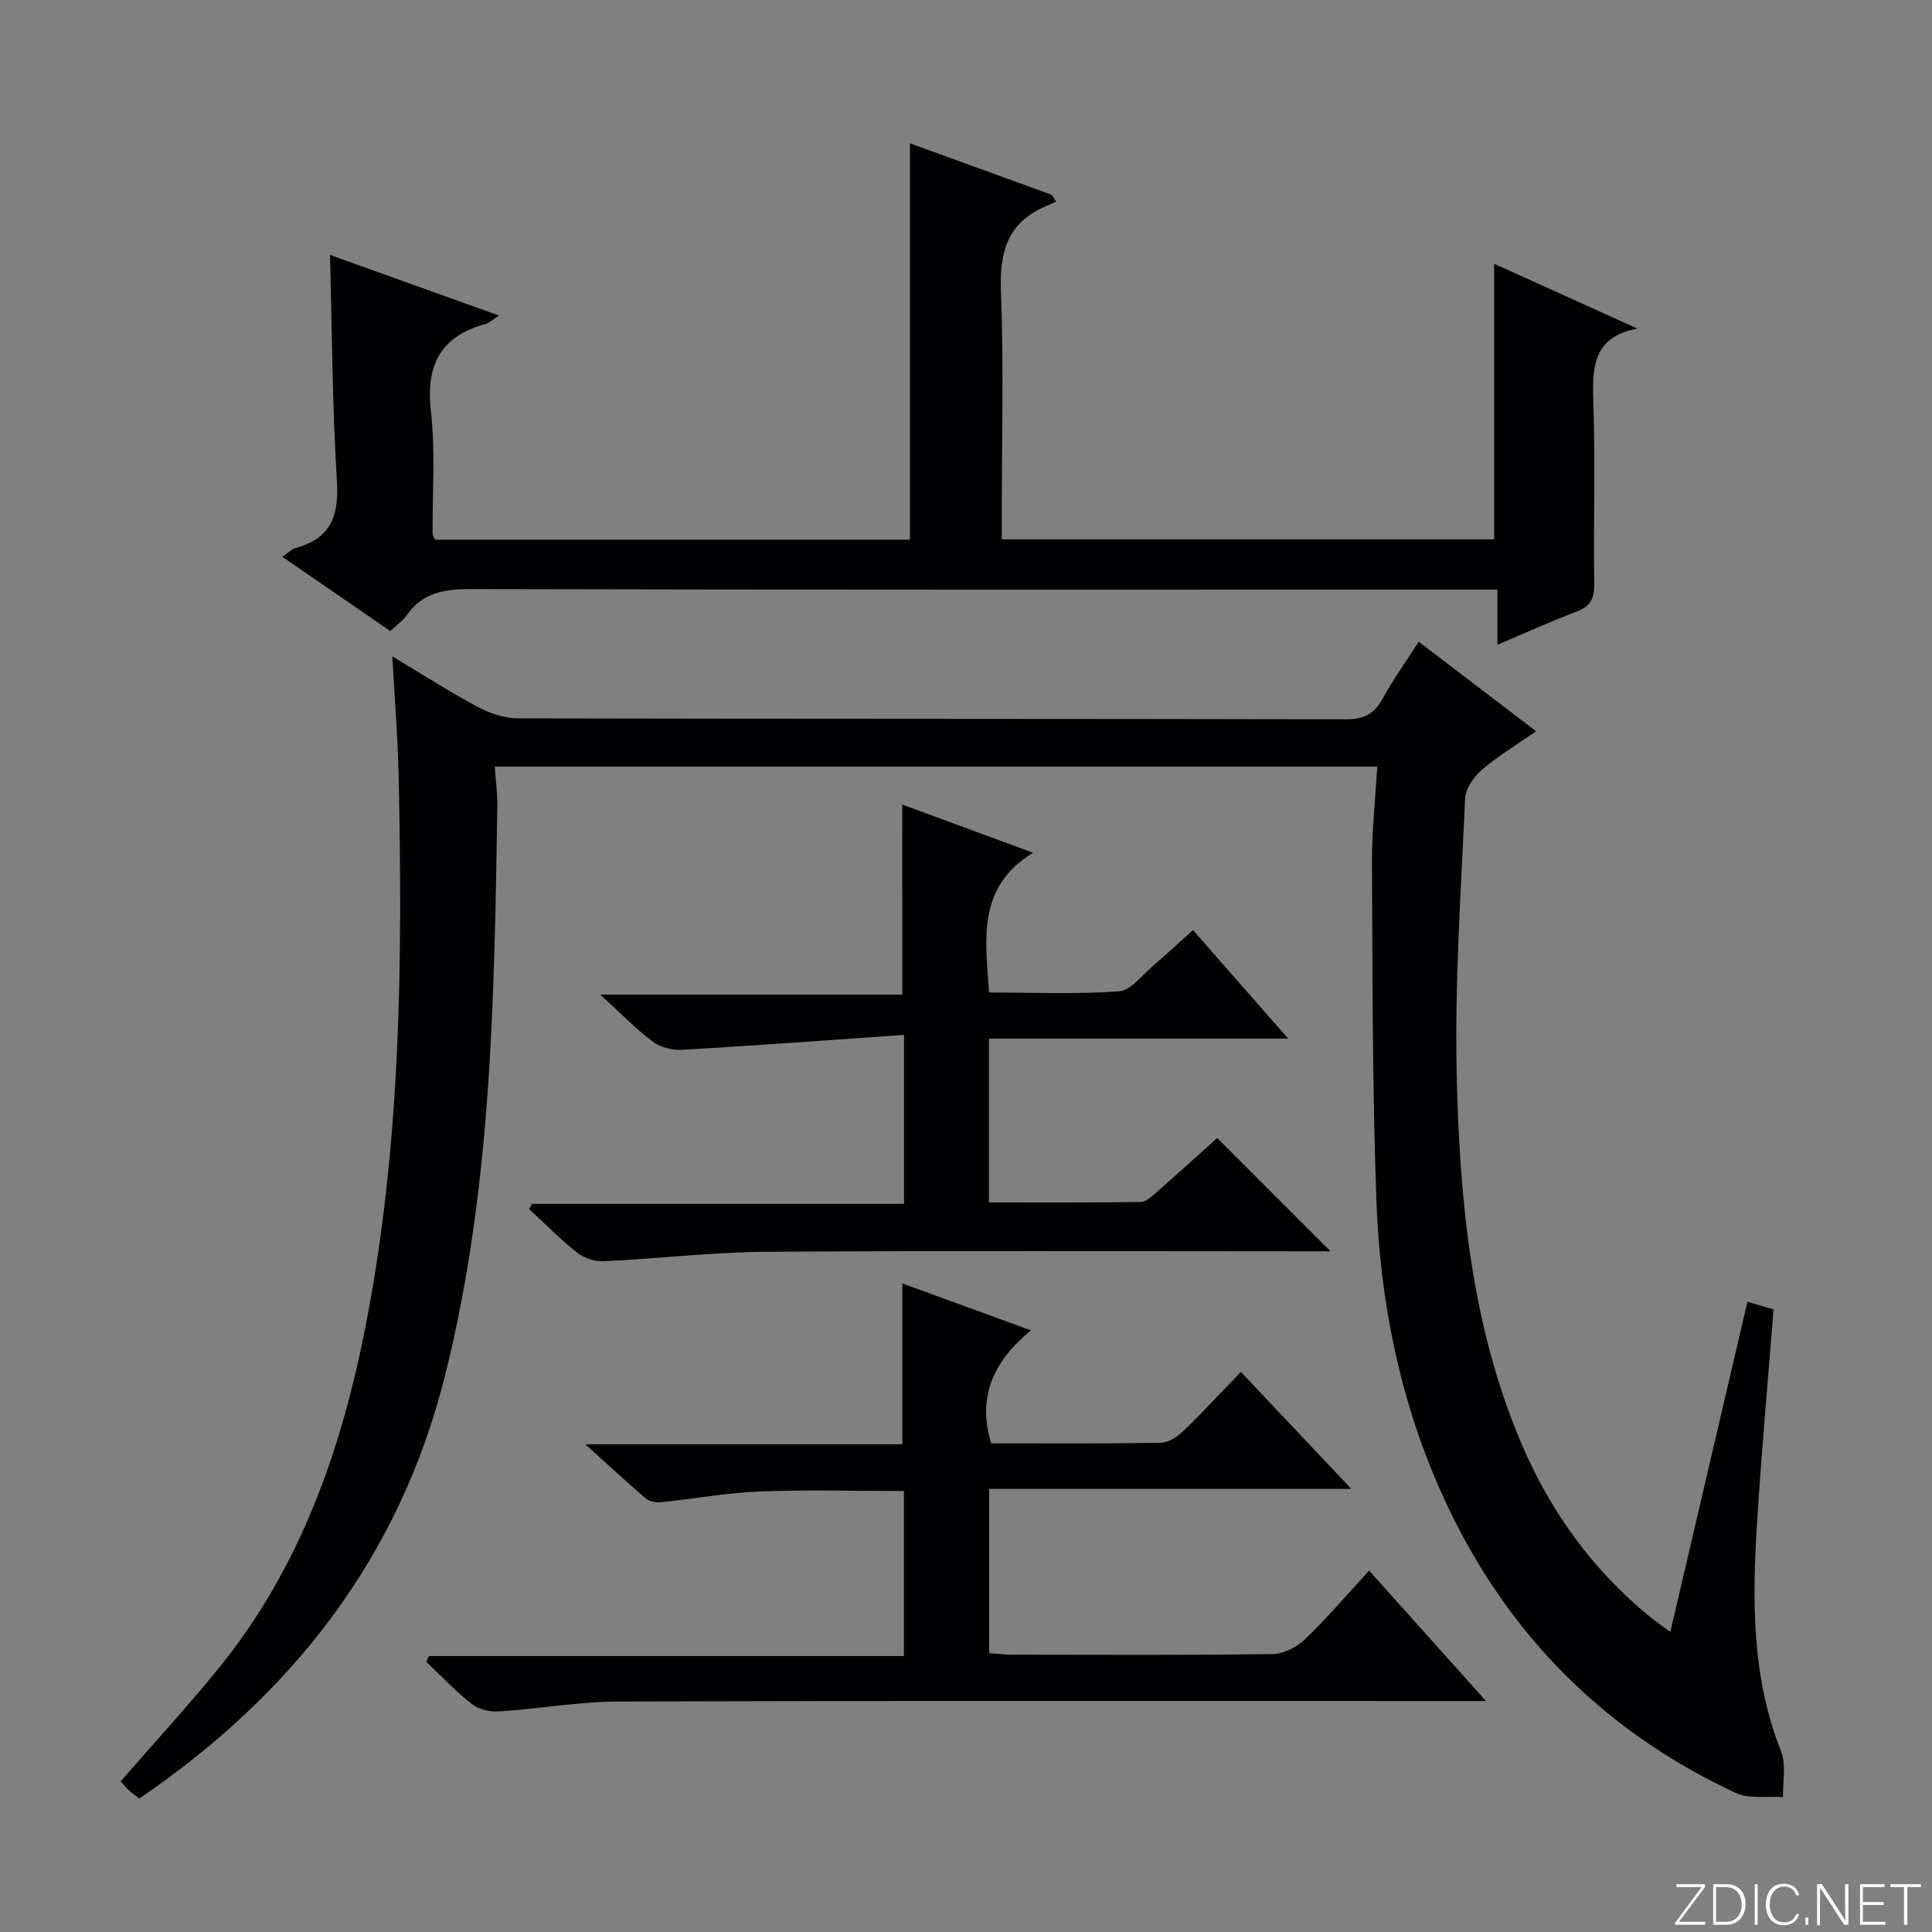 <svg enable-background="new 0 0 400 400" viewBox="0 0 400 400" xmlns="http://www.w3.org/2000/svg"><rect x="0" y="0" width="400" height="400" fill="#808080" stroke="none"/><g fill="#fbfcfa"><path d="m346.9 398 5.4-7.3h-5.2v-.6h5.9v.6l-5.4 7.2h5.5l-.1.6h-6.2v-.5z"/><path d="m354.7 390.1h2.8c2.3 0 3.9 1.6 3.9 4.1s-1.6 4.3-3.9 4.3h-2.8zm.6 7.8h2c2.2 0 3.3-1.6 3.3-3.6 0-1.8-1-3.6-3.3-3.6h-2z"/><path d="m363.9 390.1v8.4h-.6v-8.4z"/><path d="m372.5 396.3c-.4 1.3-1.4 2.3-3.2 2.3-2.4 0-3.7-1.9-3.7-4.3 0-2.3 1.2-4.3 3.7-4.3 1.8 0 2.9 1 3.2 2.4h-.6c-.4-1.1-1.1-1.8-2.5-1.8-2.1 0-3 1.9-3 3.7s.9 3.7 3 3.7c1.4 0 2.1-.7 2.5-1.7z"/><path d="m373.8 398.5v-1.5h.6v1.5z"/><path d="m376.2 398.5v-8.4h1c1.3 2 4.4 6.7 4.9 7.6-.1-1.2-.1-2.4-.1-3.8v-3.8h.7v8.4h-.9c-1.2-1.9-4.4-6.8-5-7.7.1 1.1 0 2.3 0 3.9v3.9h-.6z"/><path d="m390 394.4h-4.3v3.5h4.7l-.1.6h-5.2v-8.4h5.1v.6h-4.5v3.1h4.3v.7z"/><path d="m394.2 390.7h-2.8v-.6h6.3v.6h-2.8v7.8h-.7z"/></g><path d="m285.15 158.72c-61.02 0-121.44 0-182.72 0 .19 2.84.58 5.55.54 8.25-.65 39.57-1.12 79.16-10.85 117.9-9.42 37.5-31.47 65.82-63.29 87.5-.79-.63-1.58-1.18-2.27-1.82-.6-.56-1.1-1.22-1.57-1.76 6.75-7.75 13.6-15.21 20-23.04 17.19-21.03 25.82-45.78 30.87-72.05 7.18-37.32 7.49-75.04 6.68-112.83-.17-8.12-.84-16.23-1.31-24.97 6.07 3.63 11.75 7.29 17.69 10.46 2.51 1.34 5.55 2.36 8.35 2.37 57.16.13 114.32.06 171.47.19 3.66.01 5.78-1.11 7.5-4.24 2.15-3.92 4.77-7.58 7.49-11.82 8.12 6.19 16.01 12.22 24.3 18.54-4.04 2.82-7.89 5.12-11.24 8-1.67 1.44-3.37 3.88-3.46 5.95-.84 19.1-2.18 38.24-1.73 57.33.61 26.1 3.04 52.11 13.55 76.55 5.95 13.84 14.57 25.73 26.24 35.34 1.38 1.14 2.87 2.14 4.43 3.3 5.35-22.89 10.61-45.42 15.97-68.36 2.33.68 3.87 1.13 5.4 1.58-1.17 14.92-2.5 29.61-3.42 44.33-1 15.97-1.1 31.86 4.98 47.18 1.1 2.78.32 6.3.41 9.48-3.3-.25-7.02.42-9.82-.88-28.5-13.28-48.91-34.65-61.46-63.37-8.2-18.77-12.15-38.69-12.9-59.06-.86-23.44-.8-46.93-.93-70.39-.02-6.45.7-12.89 1.1-19.66z" fill="#010103"/><path d="m80.81 130.65c-7.5-5.16-14.72-10.12-22.35-15.37 1.19-.81 1.9-1.59 2.76-1.82 7.14-1.94 8.99-6.5 8.54-13.7-.96-15.41-1-30.87-1.44-46.98 11.62 4.17 23.07 8.27 34.99 12.55-1.21.77-1.95 1.52-2.84 1.76-9.34 2.58-12.33 8.53-11.25 18.06.95 8.39.28 16.97.35 25.46 0 .3.26.59.51 1.13h98.31c0-27.23 0-54.39 0-82.07 9.89 3.59 19.63 7.13 29.37 10.67.3.47.6.93.9 1.4-.91.4-1.82.8-2.73 1.22-7.58 3.51-9 9.6-8.69 17.48.59 15.14.17 30.31.17 45.48v5.75h101.94c0-18.91 0-37.64 0-57.06 9.92 4.49 19.79 8.95 29.67 13.42-9.12 1.7-9.37 7.83-9.14 15.01.42 12.65.02 25.32.19 37.98.04 2.92-.8 4.51-3.58 5.57-5.38 2.04-10.62 4.43-16.46 6.9 0-4.04 0-7.33 0-11.42-2.4 0-4.49 0-6.57 0-68.64 0-137.28.06-205.92-.11-5.53-.01-10.09.71-13.39 5.49-.74 1.06-1.9 1.84-3.34 3.2z" fill="#010103"/><path d="m205.2 298.82c11.76 0 23.42.09 35.07-.1 1.56-.03 3.4-1.16 4.59-2.31 3.96-3.8 7.68-7.84 12.05-12.37 7.57 8.02 14.78 15.65 22.87 24.22-25.63 0-50.12 0-74.99 0v34c1.48.11 3.07.31 4.65.32 17.99.02 35.99.12 53.97-.12 2.29-.03 5.04-1.4 6.74-3.03 4.55-4.36 8.65-9.19 13.31-14.25 7.9 8.81 15.6 17.4 24.2 27-2.91 0-4.78 0-6.65 0-57.64 0-115.28-.09-172.92.1-8.27.03-16.53 1.52-24.81 2.06-1.85.12-4.17-.42-5.58-1.53-3.37-2.64-6.32-5.8-9.44-8.75.17-.4.35-.79.52-1.19h98.37c0-11.69 0-22.72 0-34.17-10.03 0-19.97-.29-29.87.1-6.77.26-13.51 1.51-20.27 2.2-1.05.11-2.47-.06-3.21-.69-3.99-3.39-7.83-6.96-12.62-11.29h65.64c0-11.26 0-22.07 0-33.3 8.46 3.09 17.14 6.26 26.61 9.71-7.4 6.15-11.24 13.35-8.23 23.39z" fill="#010103"/><path d="m186.8 166.58c8.6 3.16 17.29 6.36 27.08 9.97-11.66 7.17-9.87 17.86-9.1 28.94 9.08 0 18.04.39 26.93-.25 2.45-.18 4.74-3.35 6.99-5.26 2.66-2.26 5.21-4.65 8.29-7.42 6.35 7.24 12.64 14.42 19.72 22.48-21.27 0-41.44 0-61.96 0v33.91c10.55 0 20.99.06 31.42-.09 1.1-.02 2.31-1.16 3.27-2 4.37-3.84 8.67-7.75 12.57-11.25 7.87 7.87 15.59 15.58 23.46 23.46-1.31 0-3.04 0-4.77 0-37.33 0-74.65-.16-111.97.1-11.27.08-22.53 1.43-33.81 1.96-1.81.08-4.02-.67-5.44-1.79-3.49-2.77-6.64-5.98-9.92-9.01.2-.36.4-.73.6-1.09h77.01c0-11.5 0-22.51 0-34.97-15.5 1.07-30.69 2.2-45.89 3.08-2.03.12-4.52-.48-6.11-1.67-3.56-2.67-6.68-5.92-10.88-9.76h62.52c-.01-13.39-.01-26.07-.01-39.34z" fill="#010103"/></svg>